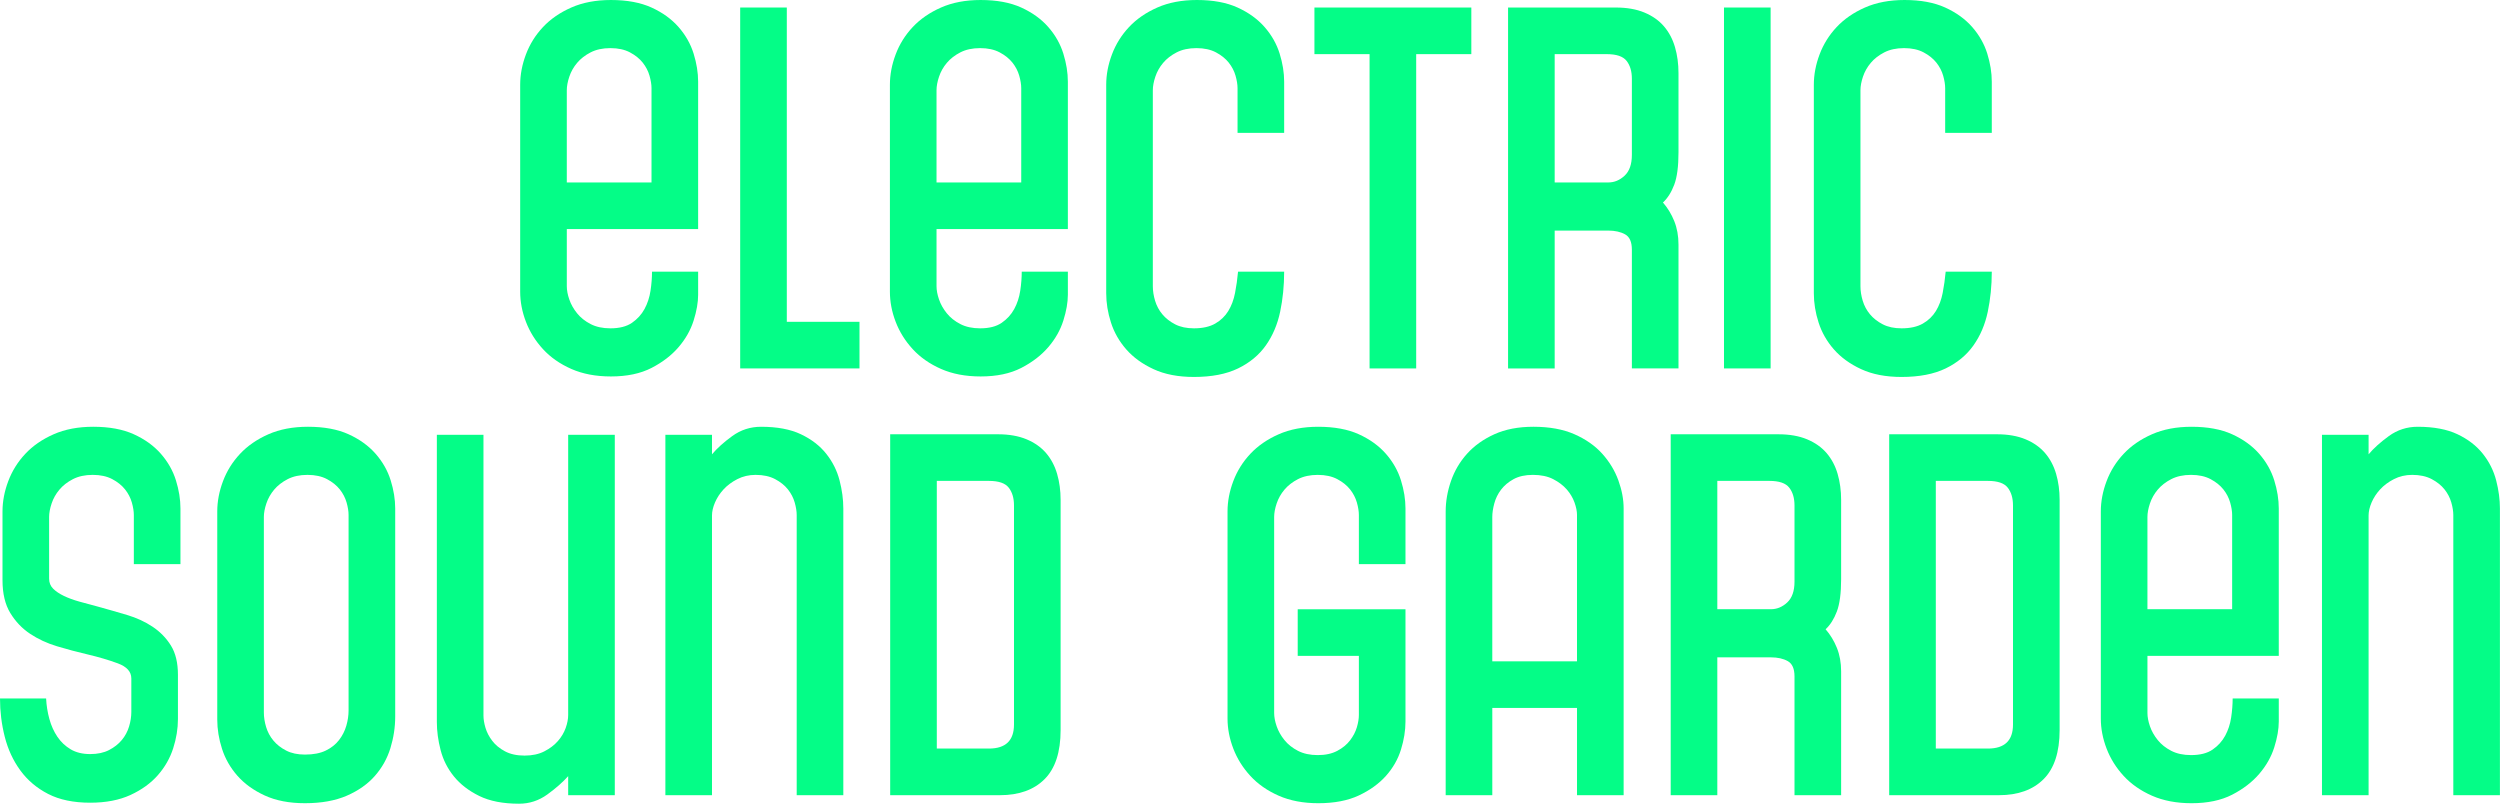 <?xml version="1.0" encoding="UTF-8"?> <svg xmlns="http://www.w3.org/2000/svg" width="4365" height="1404" viewBox="0 0 4365 1404" fill="none"> <g clip-path="url(#clip0_195_66)"> <path d="M1211.06 559.7C1205.81 576.33 1197.06 591.8 1184.8 606.09C1172.55 620.39 1156.79 632.5 1137.54 642.41C1118.29 652.32 1094.65 657.29 1066.65 657.29C1040.39 657.29 1017.34 652.91 997.51 644.16C977.67 635.41 961.19 623.89 948.06 609.59C934.93 595.3 925 579.39 918.3 561.89C911.59 544.39 908.24 526.88 908.24 509.38V147.92C908.24 130.42 911.59 112.78 918.3 94.97C925 77.18 934.93 61.27 948.06 47.27C961.19 33.27 977.67 21.89 997.51 13.14C1017.34 4.39 1040.4 0.01 1066.65 0.01C1094.66 0.01 1118.29 4.39 1137.54 13.14C1156.79 21.89 1172.55 33.27 1184.8 47.27C1197.05 61.27 1205.81 76.74 1211.06 93.66C1216.31 110.59 1218.94 126.92 1218.94 142.67V399.98H989.64V499.75C989.64 506.75 991.09 514.49 994.02 522.94C996.93 531.4 1001.46 539.43 1007.59 547.01C1013.72 554.6 1021.59 560.88 1031.22 565.83C1040.85 570.79 1052.36 573.27 1065.79 573.27C1081.54 573.27 1094.08 570.07 1103.42 563.64C1112.75 557.23 1120.05 549.2 1125.3 539.57C1130.55 529.94 1134.05 519.3 1135.8 507.62C1137.55 495.95 1138.43 484.86 1138.43 474.36H1218.95V514.62C1218.94 528.05 1216.32 543.07 1211.06 559.7ZM1137.55 154.04C1137.55 147.63 1136.37 140.34 1134.05 132.16C1131.71 124 1127.77 116.41 1122.23 109.4C1116.68 102.4 1109.24 96.42 1099.91 91.46C1090.57 86.51 1079.19 84.02 1065.78 84.02C1052.35 84.02 1040.84 86.51 1031.21 91.46C1021.58 96.42 1013.71 102.55 1007.58 109.84C1001.45 117.14 996.93 125.16 994.01 133.91C991.08 142.66 989.63 150.54 989.63 157.54V318.58H1137.54V154.04H1137.55Z" fill="#04FD87"></path> <path d="M1292.37 643.28V13.13H1373.76V561.88H1500.67V643.27H1292.37V643.28Z" fill="#04FD87"></path> <path d="M1856.6 559.7C1851.35 576.33 1842.6 591.8 1830.34 606.09C1818.09 620.39 1802.33 632.5 1783.08 642.41C1763.83 652.32 1740.19 657.29 1712.19 657.29C1685.93 657.29 1662.88 652.91 1643.05 644.16C1623.21 635.41 1606.73 623.89 1593.6 609.59C1580.47 595.3 1570.54 579.39 1563.84 561.89C1557.13 544.39 1553.78 526.88 1553.78 509.38V147.92C1553.78 130.42 1557.13 112.78 1563.84 94.97C1570.54 77.18 1580.47 61.27 1593.6 47.27C1606.73 33.27 1623.21 21.89 1643.05 13.14C1662.88 4.39 1685.94 0.01 1712.19 0.01C1740.2 0.01 1763.83 4.39 1783.08 13.14C1802.33 21.89 1818.09 33.27 1830.34 47.27C1842.59 61.27 1851.35 76.74 1856.6 93.66C1861.85 110.59 1864.48 126.92 1864.48 142.67V399.98H1635.18V499.75C1635.18 506.75 1636.63 514.49 1639.56 522.94C1642.47 531.4 1647 539.43 1653.13 547.01C1659.26 554.6 1667.13 560.88 1676.76 565.83C1686.39 570.79 1697.9 573.27 1711.33 573.27C1727.08 573.27 1739.62 570.07 1748.96 563.64C1758.29 557.23 1765.59 549.2 1770.84 539.57C1776.09 529.94 1779.59 519.3 1781.34 507.62C1783.09 495.95 1783.97 484.86 1783.97 474.36H1864.49V514.62C1864.48 528.05 1861.86 543.07 1856.6 559.7ZM1783.09 154.04C1783.09 147.63 1781.91 140.34 1779.59 132.16C1777.25 124 1773.31 116.41 1767.77 109.4C1762.22 102.4 1754.78 96.42 1745.45 91.46C1736.11 86.51 1724.73 84.02 1711.32 84.02C1697.89 84.02 1686.38 86.51 1676.75 91.46C1667.12 96.42 1659.25 102.55 1653.12 109.84C1646.99 117.14 1642.47 125.16 1639.55 133.91C1636.62 142.66 1635.17 150.54 1635.17 157.54V318.58H1783.08V154.04H1783.09Z" fill="#04FD87"></path> <path d="M2235.13 544.38C2230.45 566.56 2222.14 586.1 2210.19 603.02C2198.22 619.95 2182.03 633.36 2161.62 643.28C2141.19 653.19 2115.52 658.16 2084.6 658.16C2057.17 658.16 2033.69 653.63 2014.15 644.59C1994.59 635.55 1978.7 624.02 1966.45 610.02C1954.2 596.02 1945.29 580.41 1939.76 563.2C1934.21 546 1931.45 528.93 1931.45 512V147.91C1931.45 130.41 1934.8 112.77 1941.51 94.96C1948.21 77.17 1958.14 61.26 1971.27 47.26C1984.4 33.26 2000.88 21.88 2020.72 13.13C2040.55 4.38 2063.6 0 2089.86 0C2117.87 0 2141.5 4.38 2160.75 13.13C2180 21.88 2195.76 33.26 2208.01 47.26C2220.26 61.26 2229.01 76.73 2234.27 93.65C2239.52 110.58 2242.15 126.91 2242.15 142.66V231.93H2160.76V154.04C2160.76 147.63 2159.58 140.34 2157.26 132.16C2154.92 124 2150.98 116.41 2145.44 109.4C2139.89 102.4 2132.45 96.42 2123.12 91.46C2113.78 86.51 2102.4 84.02 2088.99 84.02C2075.56 84.02 2064.05 86.51 2054.42 91.46C2044.79 96.42 2036.92 102.55 2030.79 109.84C2024.66 117.14 2020.14 125.16 2017.22 133.91C2014.29 142.66 2012.84 150.54 2012.84 157.54V499.75C2012.84 507.93 2014.15 516.38 2016.78 525.13C2019.41 533.88 2023.63 541.76 2029.47 548.76C2035.3 555.76 2042.73 561.6 2051.79 566.26C2060.83 570.94 2071.77 573.26 2084.61 573.26C2099.78 573.26 2112.18 570.5 2121.81 564.95C2131.44 559.41 2139.01 552.12 2144.57 543.07C2150.11 534.03 2154.05 523.53 2156.38 511.56C2158.71 499.61 2160.46 487.2 2161.63 474.36H2242.15C2242.13 498.87 2239.79 522.21 2235.13 544.38Z" fill="#04FD87"></path> <path d="M2472.66 94.53V643.29H2391.27V94.53H2295V13.14H2568.94V94.53H2472.66Z" fill="#04FD87"></path> <path d="M2849.25 643.28V435.86C2849.25 422.44 2845.31 413.54 2837.44 409.17C2829.56 404.79 2819.78 402.61 2808.12 402.61H2714.47V643.29H2633.08V13.14H2821.25C2840.5 13.14 2857.13 16.07 2871.14 21.89C2885.14 27.73 2896.52 35.76 2905.27 45.96C2914.02 56.17 2920.44 68.28 2924.52 82.28C2928.6 96.28 2930.65 111.46 2930.65 127.79V266.07C2930.65 290.58 2928.16 309.39 2923.21 322.52C2918.25 335.65 2911.68 346.01 2903.52 353.59C2911.68 362.93 2918.25 373.72 2923.21 385.97C2928.16 398.22 2930.65 411.94 2930.65 427.1V643.28H2849.25ZM2849.25 137.41C2849.25 124.58 2846.19 114.22 2840.06 106.34C2833.93 98.46 2822.41 94.52 2805.49 94.52H2714.47V318.57H2808.12C2818.62 318.57 2828.1 314.63 2836.56 306.75C2845.01 298.87 2849.25 286.77 2849.25 270.43V137.41Z" fill="#04FD87"></path> <path d="M3010.1 643.28V13.13H3091.49V643.28H3010.1Z" fill="#04FD87"></path> <path d="M3470.64 544.38C3465.96 566.56 3457.65 586.1 3445.7 603.02C3433.73 619.95 3417.54 633.36 3397.13 643.28C3376.7 653.19 3351.03 658.16 3320.11 658.16C3292.68 658.16 3269.2 653.63 3249.66 644.59C3230.1 635.55 3214.21 624.02 3201.96 610.02C3189.71 596.02 3180.8 580.41 3175.27 563.2C3169.72 546 3166.96 528.93 3166.96 512V147.91C3166.96 130.41 3170.31 112.77 3177.02 94.96C3183.72 77.17 3193.65 61.26 3206.78 47.26C3219.91 33.26 3236.39 21.88 3256.23 13.13C3276.06 4.38 3299.12 0 3325.37 0C3353.38 0 3377.01 4.38 3396.26 13.13C3415.51 21.88 3431.27 33.26 3443.52 47.26C3455.77 61.26 3464.52 76.73 3469.78 93.65C3475.03 110.58 3477.66 126.91 3477.66 142.66V231.93H3396.27V154.04C3396.27 147.63 3395.09 140.34 3392.77 132.16C3390.43 124 3386.49 116.41 3380.96 109.4C3375.41 102.4 3367.97 96.42 3358.64 91.46C3349.3 86.51 3337.92 84.02 3324.51 84.02C3311.08 84.02 3299.57 86.51 3289.94 91.46C3280.31 96.42 3272.44 102.55 3266.31 109.84C3260.18 117.14 3255.66 125.16 3252.74 133.91C3249.81 142.66 3248.36 150.54 3248.36 157.54V499.75C3248.36 507.93 3249.67 516.38 3252.3 525.13C3254.93 533.88 3259.15 541.76 3264.99 548.76C3270.82 555.76 3278.26 561.6 3287.31 566.26C3296.35 570.94 3307.29 573.26 3320.13 573.26C3335.3 573.26 3347.7 570.5 3357.33 564.95C3366.96 559.41 3374.53 552.12 3380.08 543.07C3385.62 534.03 3389.56 523.53 3391.9 511.56C3394.23 499.61 3395.98 487.2 3397.15 474.36H3477.67C3477.64 498.87 3475.3 522.21 3470.64 544.38Z" fill="#04FD87"></path> <path d="M233.68 984.93V899.16C233.68 892.75 232.5 885.46 230.18 877.28C227.84 869.12 223.9 861.53 218.36 854.52C212.81 847.52 205.37 841.54 196.04 836.58C186.7 831.63 175.32 829.14 161.91 829.14C148.48 829.14 136.97 831.63 127.34 836.58C117.71 841.54 109.84 847.67 103.71 854.96C97.58 862.26 93.06 870.28 90.14 879.03C87.21 887.78 85.76 895.66 85.76 902.66V1010.31C85.76 1017.31 88.08 1023.15 92.76 1027.81C97.42 1032.49 103.7 1036.71 111.58 1040.5C119.46 1044.3 128.65 1047.65 139.15 1050.56C149.65 1053.49 160.44 1056.4 171.53 1059.31C188.45 1063.99 205.23 1068.8 221.85 1073.75C238.48 1078.71 253.36 1085.56 266.49 1094.32C279.62 1103.07 290.26 1114.01 298.43 1127.14C306.59 1140.27 310.68 1157.33 310.68 1178.34V1255.36C310.68 1272.29 307.9 1289.36 302.37 1306.56C296.82 1323.78 287.93 1339.38 275.68 1353.38C263.43 1367.38 247.52 1378.91 227.98 1387.95C208.42 1396.99 184.94 1401.52 157.53 1401.52C128.35 1401.52 103.84 1396.41 84.01 1386.2C64.17 1376 47.98 1362.28 35.44 1345.07C22.89 1327.87 13.85 1308.31 8.31 1286.43C2.76 1264.55 0 1242.23 0 1219.48H80.52C81.09 1231.73 83 1243.7 86.21 1255.36C89.41 1267.04 94.09 1277.39 100.21 1286.43C106.34 1295.48 114.06 1302.77 123.4 1308.31C132.73 1313.86 144.1 1316.62 157.53 1316.62C170.36 1316.62 181.3 1314.29 190.35 1309.62C199.39 1304.96 206.83 1299.12 212.67 1292.12C218.5 1285.12 222.73 1277.24 225.36 1268.49C227.99 1259.74 229.3 1251.29 229.3 1243.11V1184.47C229.3 1172.81 221.42 1164.05 205.67 1158.21C189.92 1152.38 172.11 1147.13 152.28 1142.46C134.78 1138.38 117.27 1133.71 99.77 1128.46C82.27 1123.21 66.51 1115.92 52.51 1106.58C38.51 1097.25 26.98 1085.14 17.94 1070.26C8.89 1055.38 4.37 1036.28 4.37 1012.93V893.03C4.37 875.53 7.72 857.88 14.43 840.08C21.13 822.29 31.06 806.38 44.19 792.38C57.32 778.38 73.8 767 93.64 758.25C113.47 749.5 136.52 745.12 162.78 745.12C190.79 745.12 214.42 749.5 233.67 758.25C252.92 767 268.68 778.38 280.93 792.38C293.18 806.38 301.93 821.85 307.19 838.77C312.44 855.7 315.07 872.03 315.07 887.78V984.93H233.68Z" fill="#04FD87"></path> <path d="M681.7 1306.13C676.15 1324.22 667.11 1340.41 654.57 1354.7C642.02 1369 625.69 1380.52 605.56 1389.27C585.43 1398.02 561.06 1402.4 532.48 1402.4C505.05 1402.4 481.57 1397.87 462.03 1388.83C442.47 1379.79 426.58 1368.26 414.33 1354.26C402.08 1340.26 393.17 1324.65 387.64 1307.44C382.09 1290.24 379.33 1273.17 379.33 1256.24V893.03C379.33 875.53 382.68 857.88 389.39 840.08C396.09 822.29 406.02 806.38 419.15 792.38C432.28 778.38 448.76 767 468.6 758.25C488.43 749.5 511.48 745.12 537.74 745.12C565.75 745.12 589.38 749.5 608.63 758.25C627.88 767 643.64 778.38 655.89 792.38C668.14 806.38 676.89 821.85 682.15 838.77C687.4 855.7 690.03 872.03 690.03 887.78V1250.99C690.01 1269.67 687.24 1288.05 681.7 1306.13ZM608.62 899.16C608.62 892.75 607.44 885.46 605.12 877.28C602.78 869.12 598.84 861.53 593.3 854.52C587.75 847.52 580.31 841.54 570.98 836.58C561.64 831.63 550.26 829.14 536.85 829.14C523.42 829.14 511.91 831.63 502.28 836.58C492.65 841.54 484.78 847.67 478.65 854.96C472.52 862.26 468 870.28 465.08 879.03C462.15 887.78 460.7 895.66 460.7 902.66V1243.99C460.7 1252.17 462.01 1260.62 464.64 1269.37C467.27 1278.12 471.49 1286 477.33 1293C483.16 1300 490.59 1305.84 499.65 1310.5C508.69 1315.18 519.63 1317.5 532.47 1317.5C547.05 1317.5 559.16 1315.17 568.79 1310.5C578.42 1305.84 586.14 1299.71 591.98 1292.12C597.81 1284.54 602.04 1276.23 604.67 1267.18C607.3 1258.14 608.61 1249.24 608.61 1240.49V899.16H608.62Z" fill="#04FD87"></path> <path d="M992.04 1388.4V1355.14C982.7 1365.64 970.6 1376.3 955.72 1387.09C940.84 1397.88 924.35 1403.28 906.27 1403.28C878.26 1403.28 855.07 1398.75 836.69 1389.71C818.31 1380.67 803.57 1369.29 792.49 1355.58C781.4 1341.88 773.67 1326.56 769.3 1309.63C764.92 1292.71 762.74 1276.37 762.74 1260.62V759.13H844.13V1249.25C844.13 1255.68 845.29 1262.82 847.63 1270.69C849.95 1278.57 853.89 1286.16 859.44 1293.45C864.98 1300.75 872.42 1306.88 881.76 1311.83C891.09 1316.79 902.46 1319.27 915.89 1319.27C929.31 1319.27 940.83 1316.8 950.46 1311.83C960.09 1306.88 967.96 1300.89 974.09 1293.89C980.22 1286.89 984.73 1279.31 987.66 1271.14C990.57 1262.98 992.04 1255.39 992.04 1248.38V759.14H1073.43V1388.41H992.04V1388.4Z" fill="#04FD87"></path> <path d="M1391.04 1388.4V899.16C1391.04 892.75 1389.86 885.46 1387.54 877.28C1385.2 869.12 1381.26 861.53 1375.73 854.52C1370.18 847.52 1362.74 841.54 1353.41 836.58C1344.07 831.63 1332.69 829.14 1319.28 829.14C1307.6 829.14 1296.96 831.63 1287.34 836.58C1277.71 841.54 1269.69 847.52 1263.27 854.52C1256.84 861.52 1251.89 869.11 1248.39 877.28C1244.89 885.46 1243.14 893.03 1243.14 900.03V1388.4H1161.75V759.13H1243.14V793.26C1251.89 782.76 1263.71 772.12 1278.59 761.32C1293.47 750.53 1310.23 745.13 1328.91 745.13C1356.92 745.13 1380.11 749.51 1398.49 758.26C1416.87 767.01 1431.59 778.38 1442.68 792.38C1453.76 806.38 1461.5 821.85 1465.87 838.77C1470.25 855.7 1472.43 872.03 1472.43 887.78V1388.4H1391.04Z" fill="#04FD87"></path> <path d="M1823.83 1360.39C1805.15 1379.07 1779.19 1388.4 1745.94 1388.4H1554.26V758.25H1742.43C1761.68 758.25 1778.31 761.18 1792.32 767C1806.32 772.84 1817.7 780.87 1826.45 791.07C1835.2 801.28 1841.62 813.39 1845.7 827.39C1849.78 841.39 1851.83 856.57 1851.83 872.9V1274.62C1851.83 1313.13 1842.49 1341.73 1823.83 1360.39ZM1770.44 882.53C1770.44 869.7 1767.38 859.34 1761.25 851.46C1755.12 843.58 1743.6 839.64 1726.68 839.64H1635.66V1307H1726.68C1755.85 1307 1770.44 1293 1770.44 1264.99V882.53Z" fill="#04FD87"></path> <path d="M2446.09 1308.76C2440.84 1325.69 2432.09 1341.01 2419.83 1354.71C2407.58 1368.43 2391.82 1379.8 2372.57 1388.84C2353.32 1397.88 2329.69 1402.41 2301.68 1402.41C2275.42 1402.41 2252.37 1398.03 2232.54 1389.28C2212.7 1380.53 2196.22 1369.01 2183.09 1354.71C2169.96 1340.42 2160.03 1324.51 2153.33 1307.01C2146.62 1289.51 2143.27 1272 2143.27 1254.5V893.04C2143.27 875.54 2146.62 857.89 2153.33 840.09C2160.03 822.3 2169.96 806.39 2183.09 792.39C2196.22 778.39 2212.7 767.01 2232.54 758.26C2252.37 749.51 2275.43 745.13 2301.68 745.13C2329.69 745.13 2353.32 749.51 2372.57 758.26C2391.82 767.01 2407.58 778.39 2419.83 792.39C2432.08 806.39 2440.83 821.86 2446.09 838.78C2451.34 855.71 2453.97 872.04 2453.97 887.79V984.94H2372.58V899.17C2372.58 892.76 2371.4 885.47 2369.08 877.29C2366.74 869.13 2362.8 861.54 2357.27 854.53C2351.72 847.53 2344.28 841.55 2334.95 836.59C2325.61 831.64 2314.23 829.15 2300.82 829.15C2287.39 829.15 2275.88 831.64 2266.25 836.59C2256.62 841.55 2248.75 847.68 2242.62 854.97C2236.49 862.27 2231.97 870.29 2229.05 879.04C2226.12 887.79 2224.67 895.67 2224.67 902.67V1244.88C2224.67 1251.88 2226.12 1259.62 2229.05 1268.07C2231.96 1276.53 2236.49 1284.56 2242.62 1292.14C2248.75 1299.73 2256.62 1306.01 2266.25 1310.96C2275.88 1315.92 2287.39 1318.4 2300.82 1318.4C2314.24 1318.4 2325.61 1315.92 2334.95 1310.96C2344.28 1306.01 2351.72 1299.88 2357.27 1292.58C2362.81 1285.29 2366.75 1277.7 2369.08 1269.82C2371.41 1261.94 2372.58 1254.81 2372.58 1248.38V1145.11H2265.8V1063.72H2453.97V1259.77C2453.97 1275.5 2451.34 1291.84 2446.09 1308.76Z" fill="#04FD87"></path> <path d="M2753.46 1388.4V1236.11H2605.55V1388.4H2524.16V893.03C2524.16 875.53 2527.22 857.88 2533.35 840.08C2539.48 822.29 2548.8 806.38 2561.36 792.38C2573.9 778.38 2589.8 767 2609.06 758.25C2628.31 749.5 2651.07 745.12 2677.33 745.12C2705.34 745.12 2729.25 749.5 2749.1 758.25C2768.93 767 2785.12 778.38 2797.67 792.38C2810.21 806.38 2819.55 821.85 2825.68 838.77C2831.81 855.7 2834.87 872.03 2834.87 887.78V1388.4H2753.46ZM2753.46 899.16C2753.46 892.75 2752 885.46 2749.08 877.28C2746.15 869.12 2741.64 861.53 2735.51 854.52C2729.38 847.52 2721.51 841.54 2711.88 836.58C2702.25 831.63 2690.44 829.14 2676.43 829.14C2663 829.14 2651.77 831.63 2642.73 836.58C2633.68 841.54 2626.39 847.67 2620.85 854.96C2615.3 862.26 2611.36 870.28 2609.03 879.03C2606.69 887.78 2605.53 895.66 2605.53 902.66V1154.72H2753.44V899.16H2753.46Z" fill="#04FD87"></path> <path d="M3133.21 1388.4V1180.98C3133.21 1167.56 3129.27 1158.66 3121.4 1154.29C3113.52 1149.91 3103.74 1147.73 3092.08 1147.73H2998.43V1388.41H2917.04V758.26H3105.21C3124.46 758.26 3141.09 761.19 3155.1 767.01C3169.1 772.85 3180.48 780.88 3189.23 791.08C3197.98 801.29 3204.4 813.4 3208.48 827.4C3212.56 841.4 3214.61 856.58 3214.61 872.91V1011.19C3214.61 1035.7 3212.12 1054.51 3207.17 1067.64C3202.21 1080.77 3195.64 1091.13 3187.48 1098.71C3195.64 1108.05 3202.21 1118.84 3207.17 1131.09C3212.12 1143.34 3214.61 1157.06 3214.61 1172.22V1388.4H3133.21ZM3133.21 882.53C3133.21 869.7 3130.15 859.34 3124.02 851.46C3117.89 843.58 3106.37 839.64 3089.45 839.64H2998.43V1063.69H3092.08C3102.58 1063.69 3112.06 1059.75 3120.52 1051.87C3128.97 1043.99 3133.21 1031.89 3133.21 1015.55V882.53Z" fill="#04FD87"></path> <path d="M3568.09 1360.39C3549.41 1379.07 3523.46 1388.4 3490.2 1388.4H3298.53V758.25H3486.7C3505.95 758.25 3522.58 761.18 3536.59 767C3550.59 772.84 3561.97 780.87 3570.72 791.07C3579.47 801.28 3585.89 813.39 3589.97 827.39C3594.05 841.39 3596.1 856.57 3596.1 872.9V1274.62C3596.1 1313.13 3586.76 1341.73 3568.09 1360.39ZM3514.7 882.53C3514.7 869.7 3511.64 859.34 3505.51 851.46C3499.38 843.58 3487.86 839.64 3470.94 839.64H3379.92V1307H3470.94C3500.11 1307 3514.7 1293 3514.7 1264.99V882.53Z" fill="#04FD87"></path> <path d="M3970.86 1304.82C3965.61 1321.45 3956.86 1336.91 3944.6 1351.21C3932.35 1365.51 3916.59 1377.62 3897.34 1387.53C3878.09 1397.44 3854.45 1402.41 3826.45 1402.41C3800.19 1402.41 3777.14 1398.03 3757.31 1389.28C3737.47 1380.53 3720.99 1369.01 3707.86 1354.71C3694.73 1340.42 3684.8 1324.51 3678.1 1307.01C3671.39 1289.51 3668.03 1272 3668.03 1254.5V893.04C3668.03 875.54 3671.38 857.89 3678.1 840.09C3684.8 822.3 3694.73 806.39 3707.86 792.39C3720.99 778.39 3737.47 767.01 3757.31 758.26C3777.14 749.51 3800.19 745.13 3826.45 745.13C3854.46 745.13 3878.09 749.51 3897.34 758.26C3916.59 767.01 3932.35 778.39 3944.6 792.39C3956.85 806.39 3965.6 821.86 3970.86 838.78C3976.11 855.71 3978.74 872.04 3978.74 887.79V1145.1H3749.44V1244.87C3749.44 1251.87 3750.89 1259.61 3753.82 1268.06C3756.73 1276.52 3761.26 1284.55 3767.39 1292.13C3773.52 1299.72 3781.39 1306 3791.02 1310.95C3800.65 1315.91 3812.16 1318.39 3825.59 1318.39C3841.34 1318.39 3853.88 1315.19 3863.22 1308.76C3872.55 1302.35 3879.85 1294.32 3885.1 1284.69C3890.35 1275.06 3893.85 1264.42 3895.6 1252.74C3897.35 1241.07 3898.23 1229.99 3898.23 1219.48H3978.75V1259.74C3978.74 1273.17 3976.11 1288.19 3970.86 1304.82ZM3897.34 899.16C3897.34 892.75 3896.16 885.46 3893.84 877.28C3891.5 869.12 3887.56 861.53 3882.02 854.52C3876.47 847.52 3869.03 841.54 3859.7 836.58C3850.36 831.63 3838.98 829.14 3825.57 829.14C3812.14 829.14 3800.63 831.63 3791 836.58C3781.37 841.54 3773.5 847.67 3767.37 854.96C3761.24 862.26 3756.72 870.28 3753.8 879.03C3750.87 887.78 3749.42 895.66 3749.42 902.66V1063.7H3897.33V899.16H3897.34Z" fill="#04FD87"></path> <path d="M4283.48 1388.4V899.16C4283.48 892.75 4282.3 885.46 4279.98 877.28C4277.64 869.12 4273.7 861.53 4268.16 854.52C4262.61 847.52 4255.17 841.54 4245.84 836.58C4236.5 831.63 4225.12 829.14 4211.71 829.14C4200.03 829.14 4189.39 831.63 4179.76 836.58C4170.13 841.54 4162.11 847.52 4155.69 854.52C4149.26 861.52 4144.31 869.11 4140.81 877.28C4137.31 885.46 4135.56 893.03 4135.56 900.03V1388.4H4054.17V759.13H4135.56V793.26C4144.31 782.76 4156.13 772.12 4171.01 761.32C4185.89 750.53 4202.65 745.13 4221.33 745.13C4249.34 745.13 4272.53 749.51 4290.91 758.26C4309.29 767.01 4324.02 778.39 4335.11 792.39C4346.19 806.39 4353.93 821.86 4358.3 838.78C4362.68 855.71 4364.86 872.04 4364.86 887.79V1388.41L4283.48 1388.4Z" fill="#04FD87"></path> </g> <defs> <clipPath id="clip0_195_66"> <rect width="4364.86" height="1403.28" fill="white"></rect> </clipPath> </defs> </svg> 